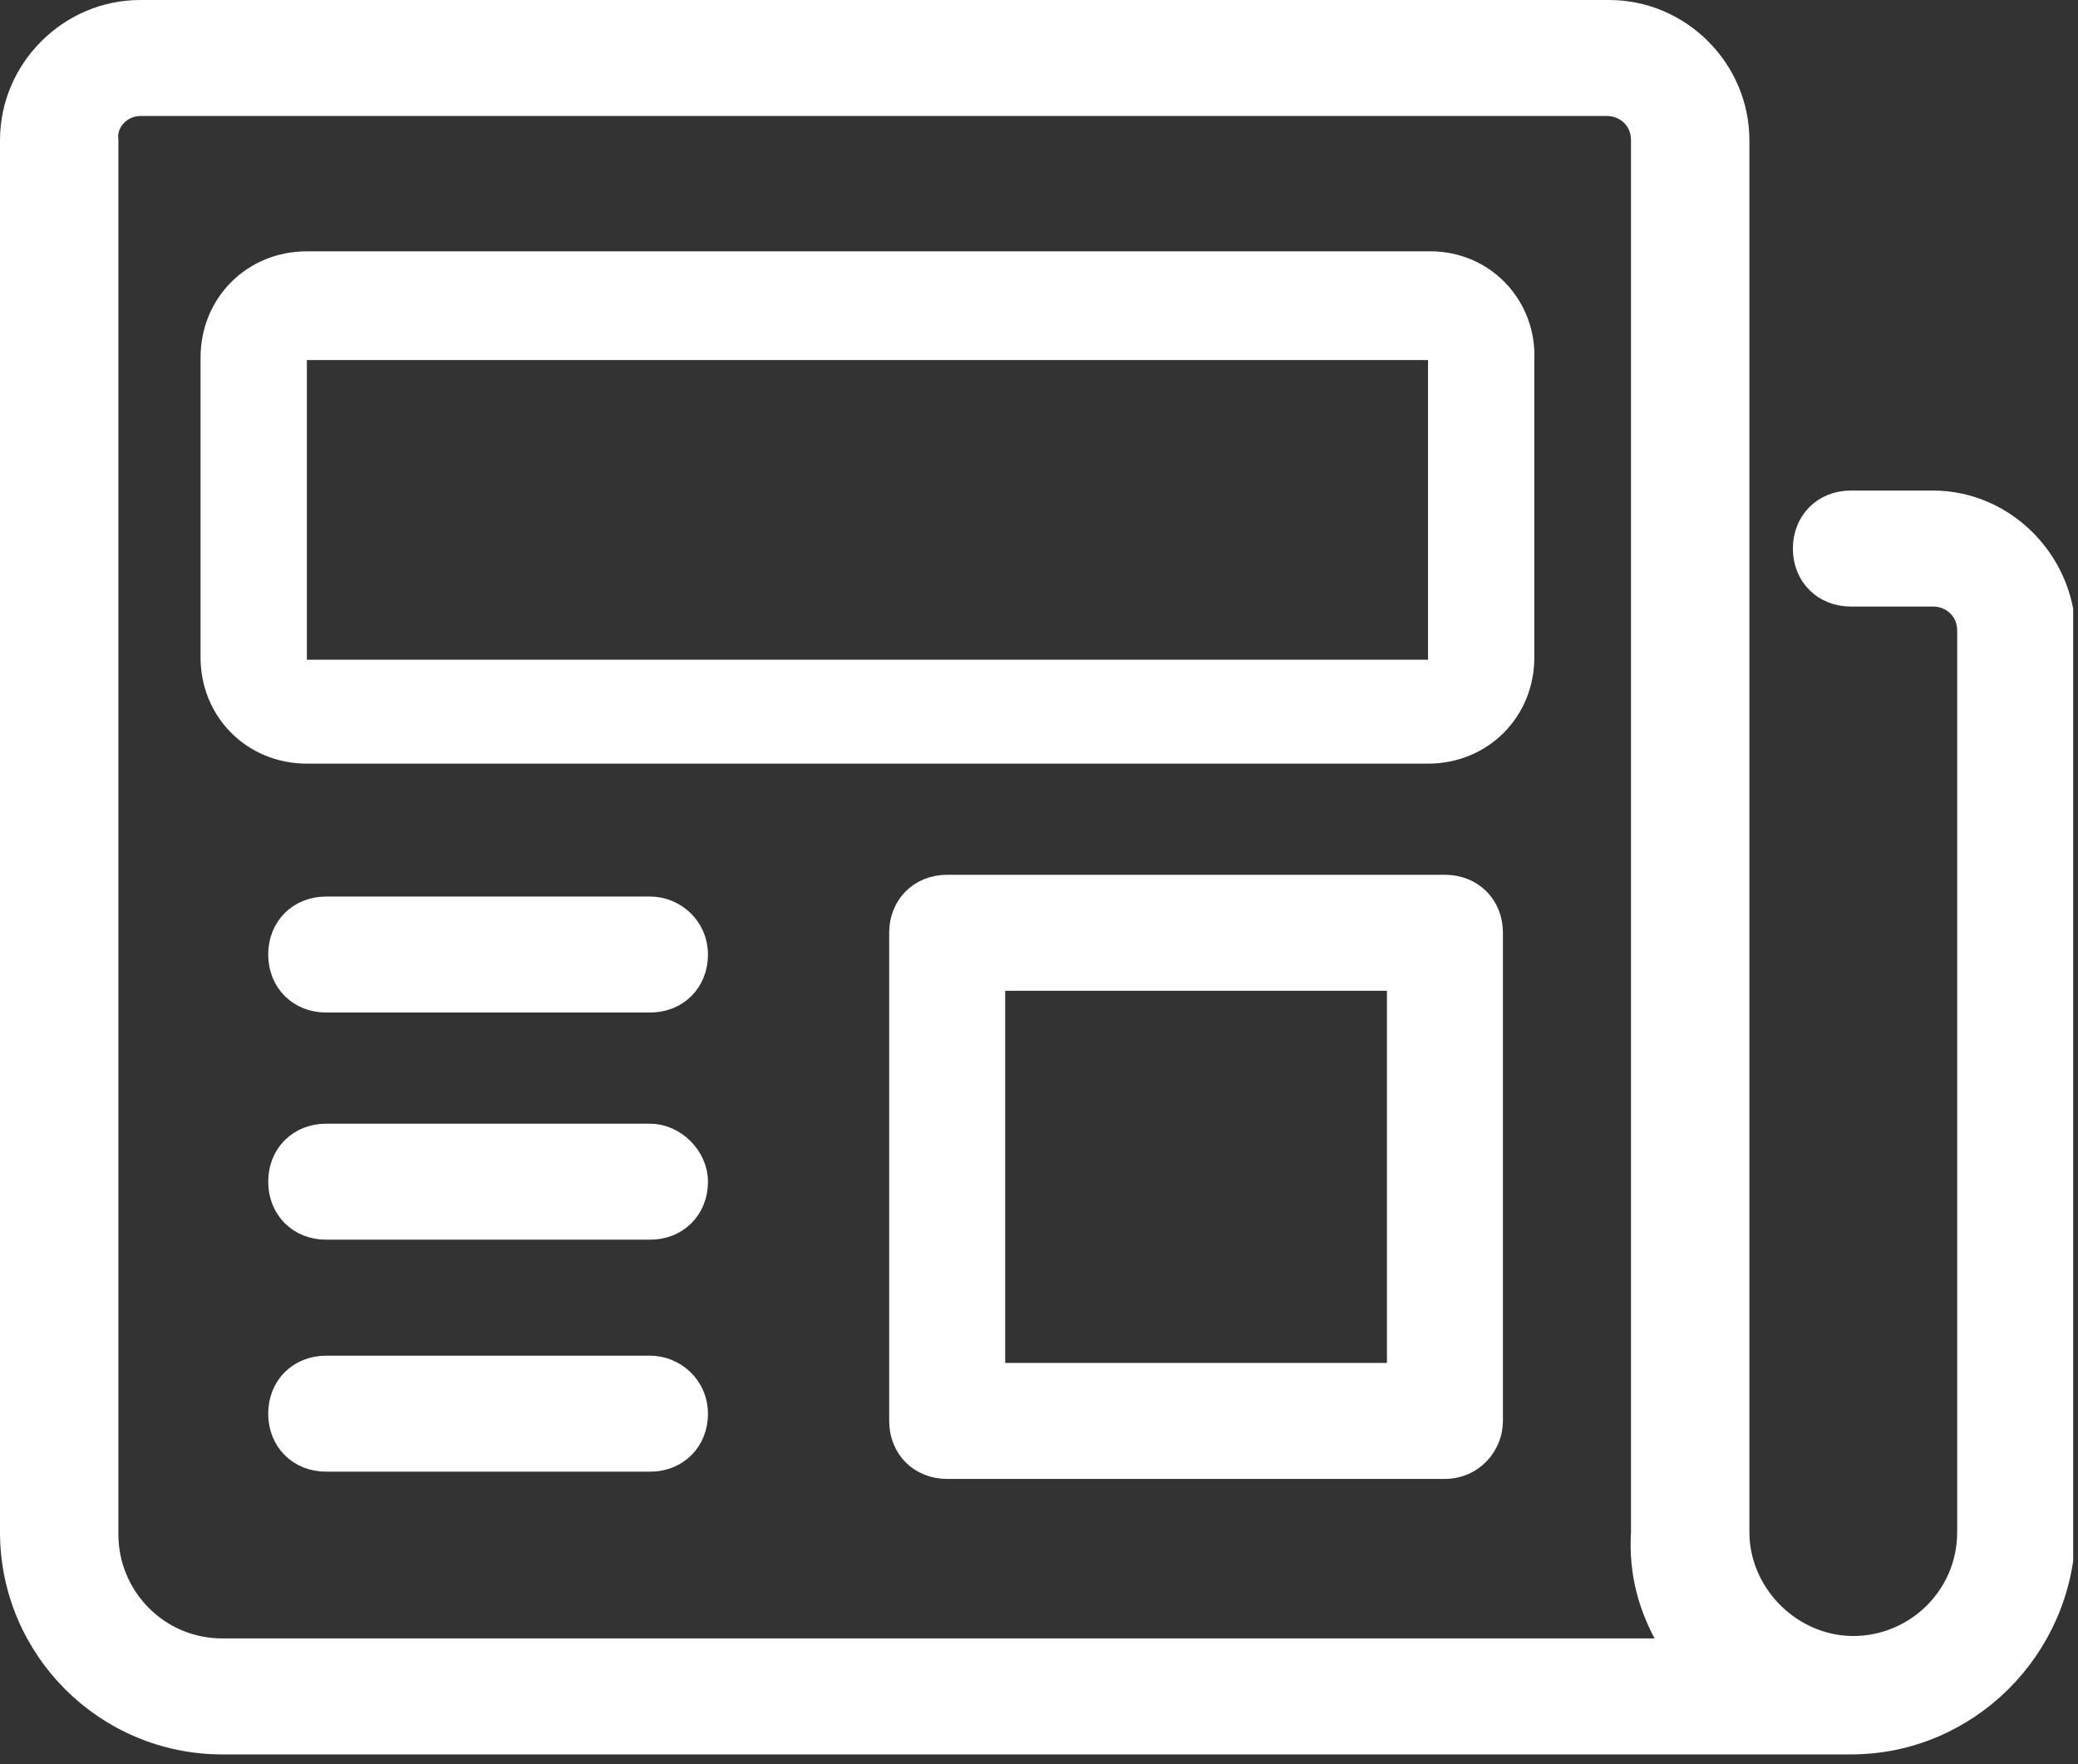 <svg width="86" height="73" viewBox="0 0 86 73" fill="none" xmlns="http://www.w3.org/2000/svg">
<rect x="0" y="0" width="86" height="73" fill="#333333" stroke="none"/>
<g clip-path="url(#clip0)">
<path d="M59.2 10.9H12.7C10.5 10.9 8.8 12.6 8.8 14.8V27.2C8.8 29.4 10.5 31.1 12.7 31.1H59.1C61.3 31.1 63 29.4 63 27.2V14.9C63.1 12.7 61.4 10.9 59.2 10.9ZM59.7 27.3C59.7 27.6 59.5 27.8 59.2 27.8H12.7C12.4 27.8 12.2 27.6 12.2 27.3V14.9C12.2 14.6 12.4 14.4 12.7 14.4H59.1C59.4 14.4 59.6 14.6 59.6 14.9V27.3H59.7Z" fill="white" stroke="white" stroke-miterlimit="10"/>
<path d="M80 20.8H76.6C75.5 20.8 74.7 21.6 74.7 22.7C74.7 23.8 75.5 24.6 76.6 24.6H80C80.8 24.6 81.5 25.2 81.5 26.1V63.4C81.5 66.1 79.3 68.2 76.7 68.2C74.1 68.2 71.9 66 71.9 63.4V5.8C71.9 2.9 69.5 0.5 66.6 0.5H5.8C2.9 0.5 0.5 2.9 0.5 5.8V63.4C0.5 68.2 4.4 72.1 9.2 72.1H76.6C81.4 72.1 85.3 68.2 85.4 63.4V26.1C85.3 23.2 82.9 20.8 80 20.8ZM69.1 67.9L69.4 68.3H9.2C6.5 68.3 4.4 66.1 4.4 63.5V5.8C4.3 5 5 4.3 5.8 4.3H66.5C67.3 4.3 68 4.9 68 5.8V63.4C67.9 65.1 68.3 66.5 69.1 67.9Z" fill="white" stroke="white" stroke-miterlimit="10"/>
<path d="M26.9 47H13.5C12.4 47 11.6 47.8 11.6 48.9C11.6 50 12.4 50.8 13.5 50.8H26.9C28 50.8 28.8 50 28.8 48.9C28.8 47.9 27.9 47 26.9 47Z" fill="white" stroke="white" stroke-miterlimit="10"/>
<path d="M26.9 37.6H13.5C12.4 37.6 11.6 38.4 11.6 39.5C11.6 40.6 12.4 41.4 13.5 41.4H26.9C28 41.4 28.8 40.6 28.8 39.5C28.8 38.4 27.9 37.6 26.9 37.6Z" fill="white" stroke="white" stroke-miterlimit="10"/>
<path d="M26.9 56.6H13.5C12.4 56.6 11.6 57.4 11.6 58.5C11.6 59.6 12.4 60.4 13.5 60.4H26.9C28 60.4 28.8 59.6 28.8 58.5C28.8 57.4 27.9 56.6 26.9 56.6Z" fill="white" stroke="white" stroke-miterlimit="10"/>
<path d="M59.8 36.7H39.2C38.1 36.7 37.3 37.5 37.3 38.6V58.8C37.3 59.9 38.1 60.7 39.2 60.7H59.8C60.9 60.7 61.7 59.8 61.7 58.8V38.6C61.7 37.5 60.9 36.7 59.8 36.7ZM57.9 40.5V56.9H41.1V40.5H57.9Z" fill="white" stroke="white" stroke-miterlimit="10"/>
</g>
<defs>
<clipPath id="clip0">
<rect width="85.8" height="72.6" fill="white"/>
</clipPath>
</defs>
</svg>
